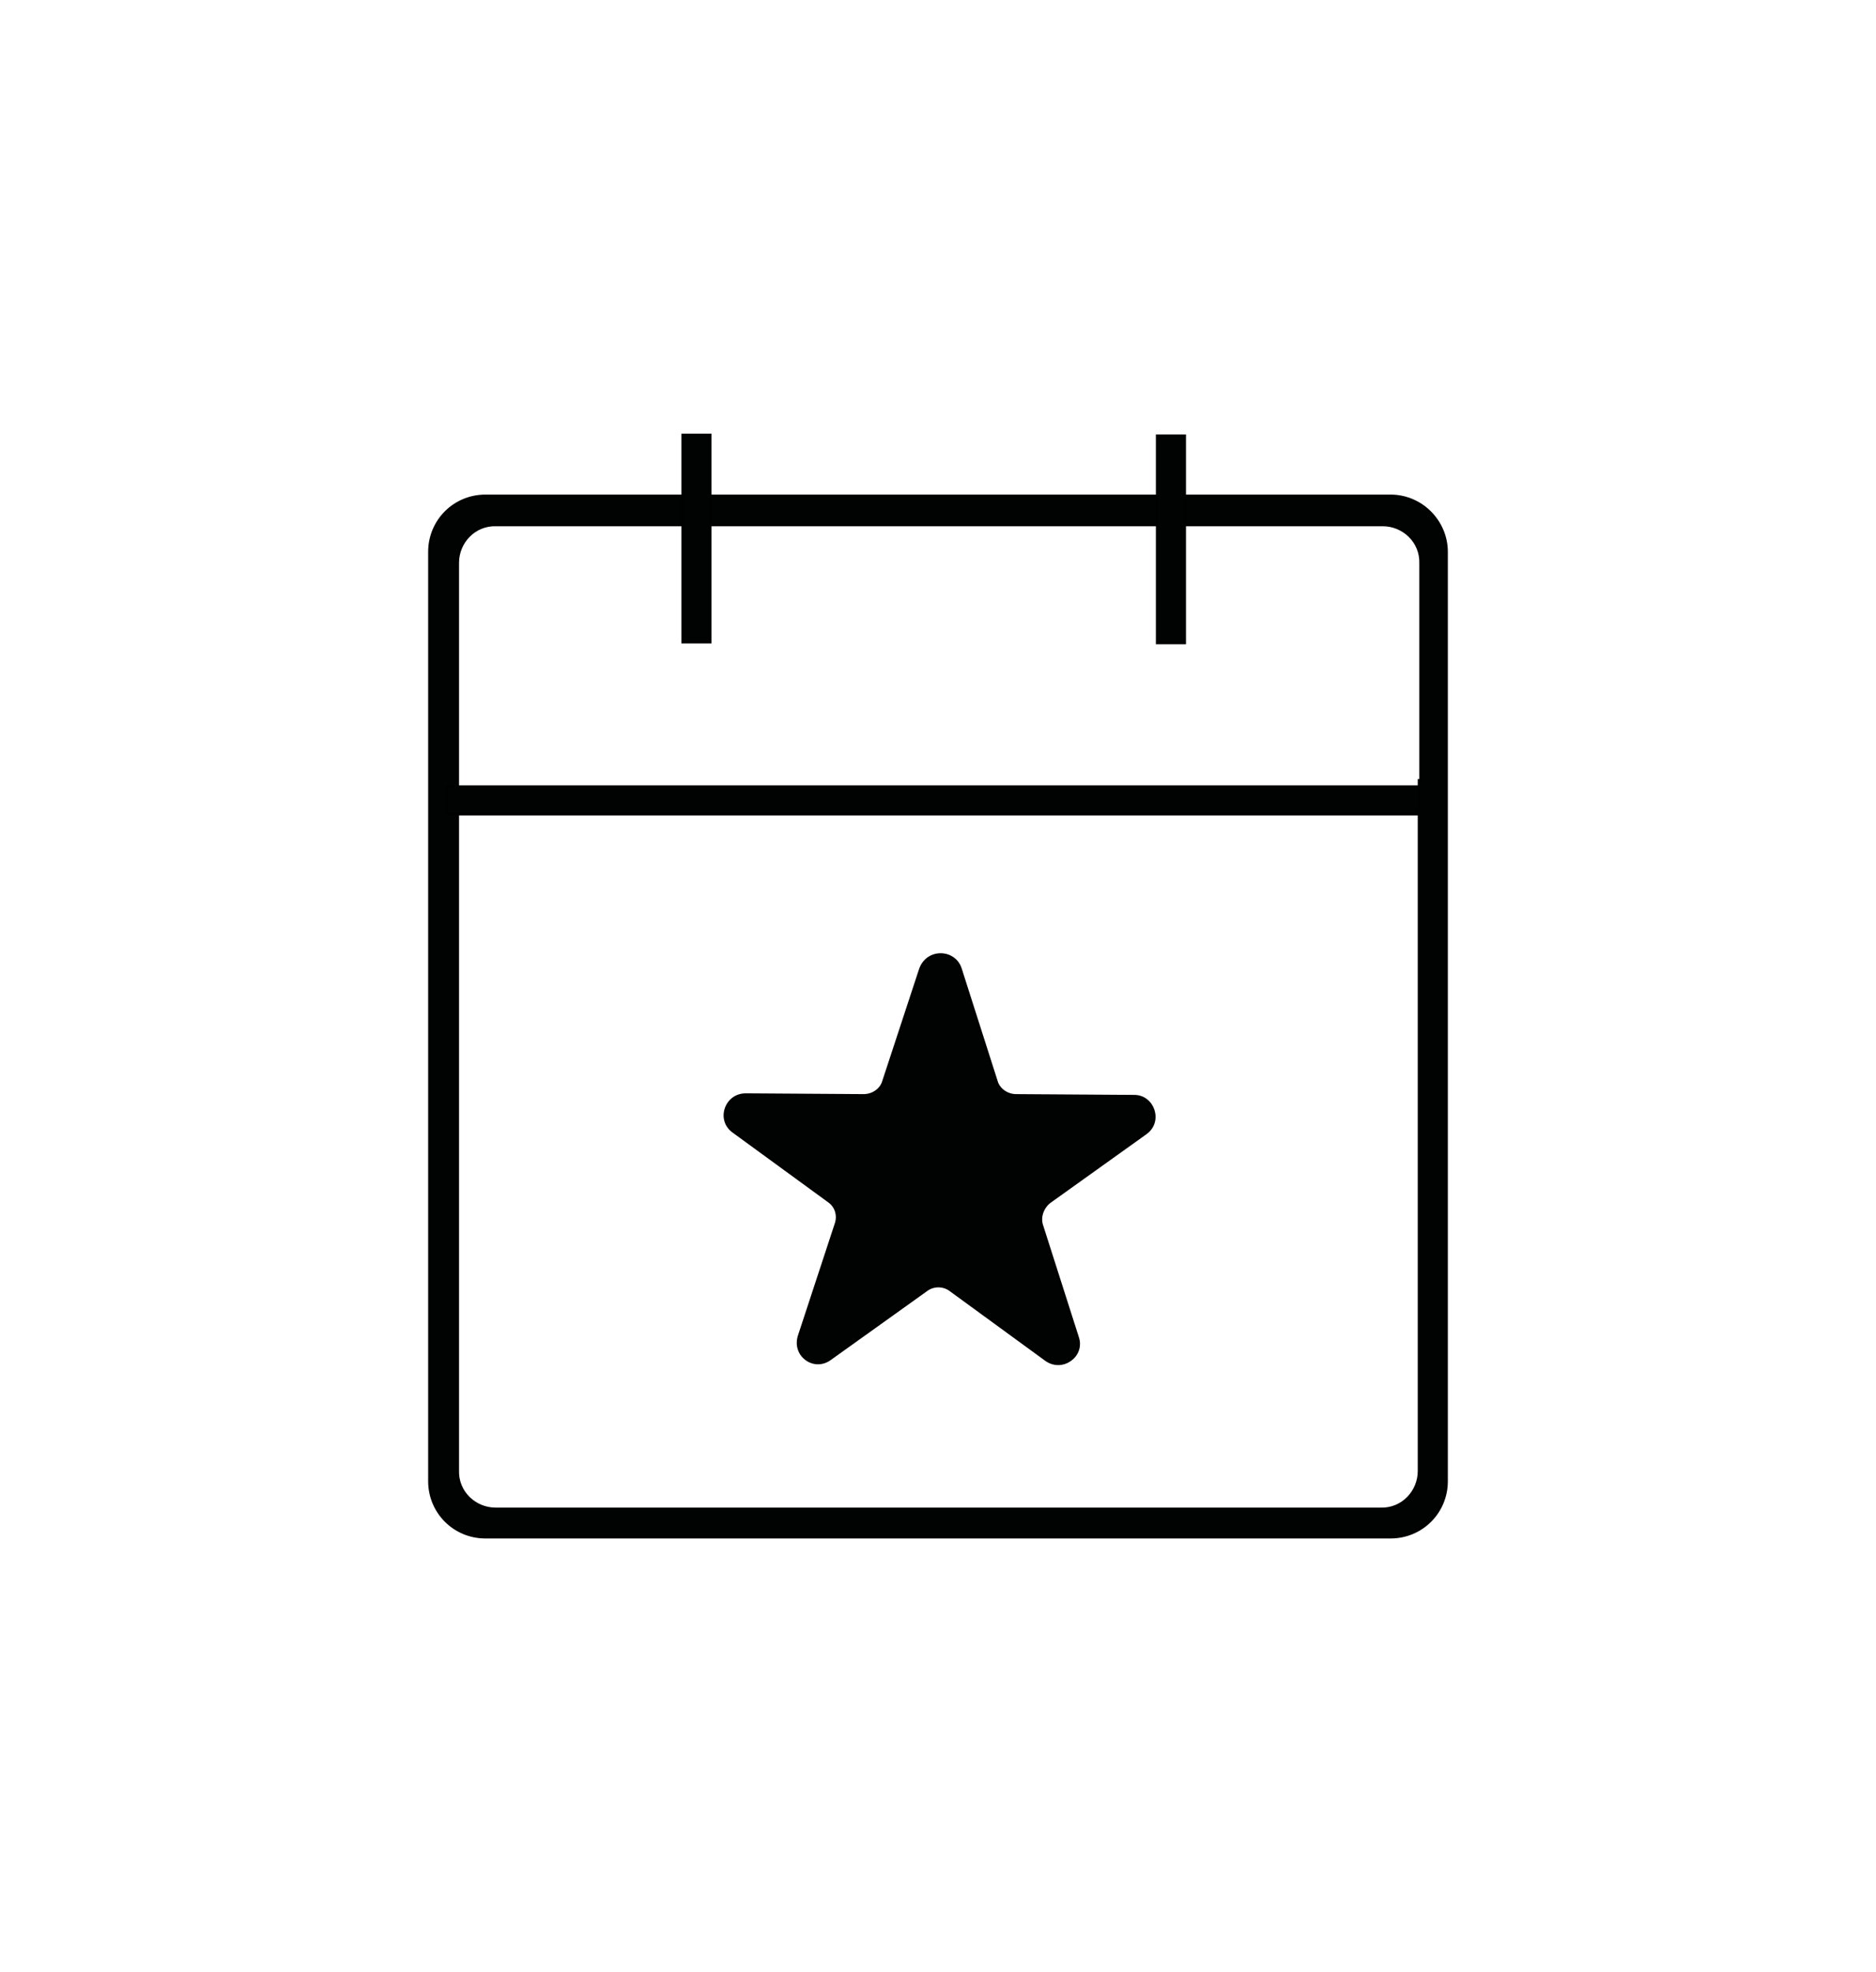 <svg xmlns="http://www.w3.org/2000/svg" xml:space="preserve" id="Livello_1" x="0" y="0" style="enable-background:new 0 0 240 252.3" version="1.1" viewBox="0 0 240 252.3"><style>.st0{display:none}.st1{display:inline;fill:#020203;stroke:#020203;stroke-width:2;stroke-miterlimit:10}.st2{display:none}.st2,.st3,.st4{fill:#010202}.st3{display:inline}.st4{stroke:#000;stroke-width:.25;stroke-miterlimit:10}</style><path d="M177.9 63.4H62.1c-4 0-7.2 3.2-7.2 7.2v118.9c0 4 3.2 7.2 7.2 7.2H177.9c4 0 7.2-3.2 7.2-7.2V70.6c0-3.9-3.2-7.2-7.2-7.2zm3.6 36.4v88.4c0 2.6-2.1 4.9-4.9 4.8H63.4c-2.6 0-4.9-2.1-4.8-4.9V72c0-2.6 2.1-4.9 4.9-4.8H176.9c2.6 0 4.9 2.1 4.8 4.9v27.7h-.2z" class="st4"/><path d="M57.2 100.6h124.3v3.6H57.2zM148 55.7h3.6v26.6H148zM87.3 55.6h3.6v26.6h-3.6zM122.9 123.9l4.6 14.4c.3 1.1 1.4 1.8 2.5 1.8l15.1.1c2.5 0 3.6 3.3 1.5 4.8l-12.3 8.8c-.9.7-1.3 1.9-1 2.9l4.6 14.4c.8 2.4-2 4.4-4.1 2.9l-12.2-8.9c-.9-.7-2.2-.7-3.1 0l-12.3 8.8c-2.1 1.5-4.8-.5-4-3l4.7-14.3c.4-1.1 0-2.3-.9-2.9l-12.2-8.9c-2.1-1.5-1-4.8 1.6-4.8l15.1.1c1.1 0 2.2-.7 2.5-1.8l4.7-14.3c.9-2.6 4.4-2.5 5.2-.1z" class="st4"/></svg>